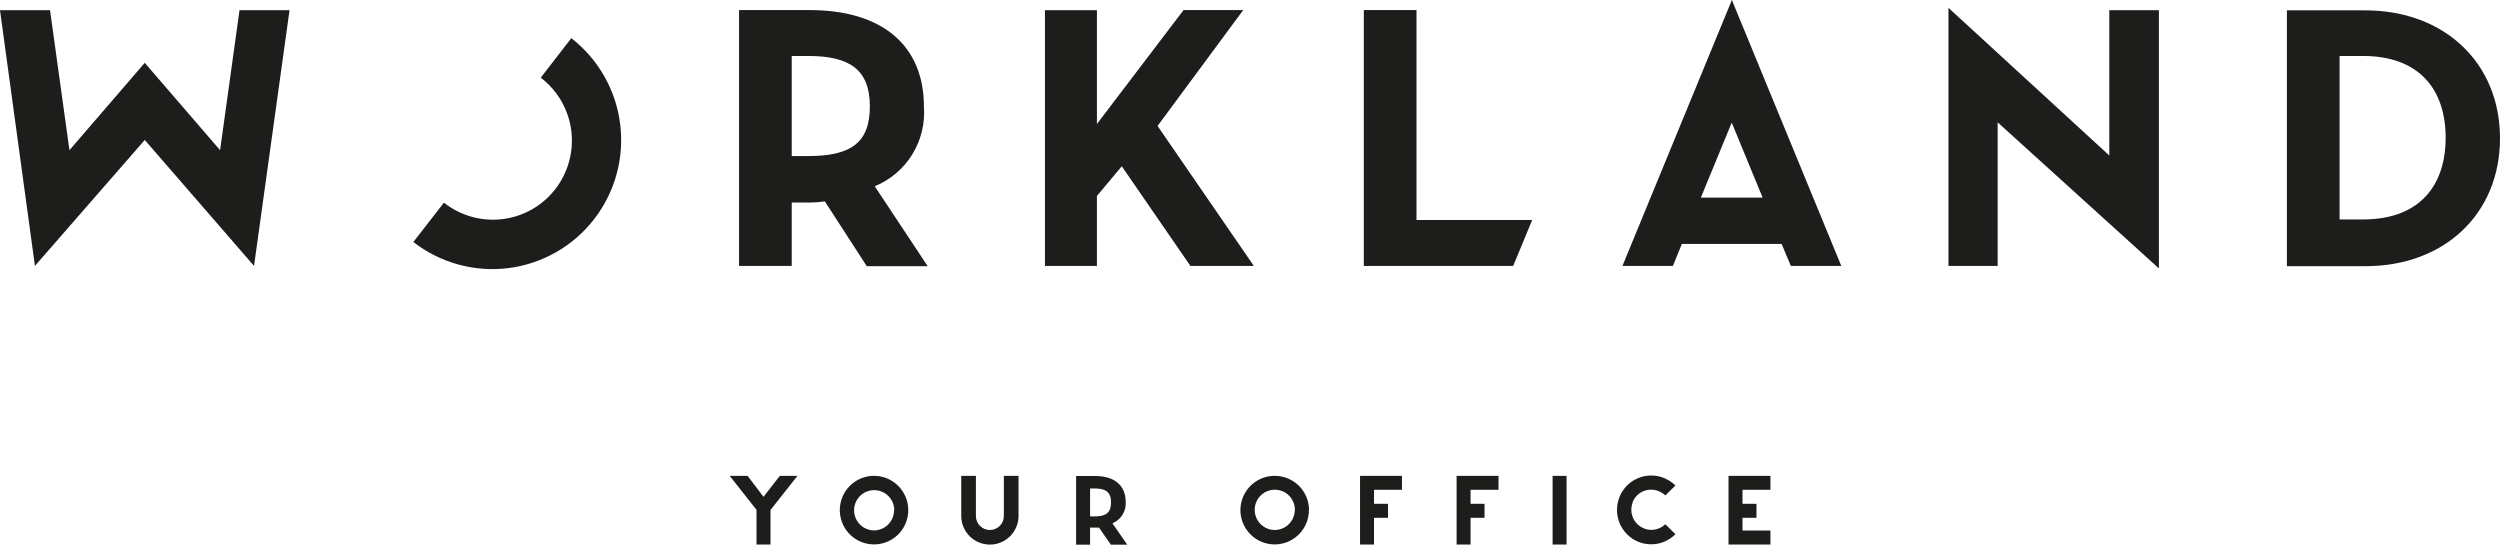 <?xml version="1.0" encoding="UTF-8"?> <svg xmlns="http://www.w3.org/2000/svg" width="179" height="39" viewBox="0 0 179 39" fill="none"> <path d="M20.73 0.732L18.189 19.039L10.365 10.021L2.501 19.039L0 0.732H3.582L4.973 10.752L10.365 4.499L15.758 10.752L17.149 0.732H20.73V0.732ZM62.632 13.337C63.743 12.882 64.682 12.086 65.314 11.064C65.947 10.042 66.241 8.845 66.153 7.646C66.153 3.177 63.082 0.721 57.969 0.721H52.917V19.039H56.688V14.5H57.979C58.341 14.5 58.702 14.473 59.06 14.42L62.061 19.059H66.423L62.632 13.337ZM56.688 11.213V4.008H57.869C60.871 4.008 62.281 5.01 62.281 7.616C62.281 10.221 60.931 11.173 57.869 11.173H56.688V11.213ZM163.742 19.059H169.365C175.018 19.059 179 15.311 179 9.9C179 4.489 174.998 0.742 169.365 0.742H163.742V19.039V19.059ZM167.514 15.742V4.008H169.185C173.247 4.008 175.108 6.433 175.108 9.86C175.108 13.287 173.247 15.712 169.185 15.712H167.514V15.742ZM82.882 9.018L89.015 0.721H84.743L78.54 8.878V0.732H74.818V19.039H78.54V14.029L80.32 11.904L85.233 19.039H89.775L82.882 9.018ZM127.564 17.466H120.421L119.78 19.039H116.168L124.002 0L131.836 19.039H128.224L127.564 17.466ZM126.203 14.149L123.992 8.778L121.781 14.149H126.203V14.149ZM151.026 0.721V11.133L139.51 0.561V19.039H143.032V8.758L154.578 19.219V0.732H151.056L151.026 0.721ZM109.705 15.752H101.421V0.721H97.649V19.039H108.344L109.705 15.752ZM40.911 2.726L38.719 5.561C39.314 6.015 39.812 6.581 40.187 7.229C40.561 7.876 40.804 8.591 40.901 9.333C40.997 10.075 40.947 10.829 40.751 11.55C40.555 12.273 40.219 12.948 39.761 13.54C39.303 14.13 38.733 14.625 38.083 14.994C37.433 15.363 36.717 15.599 35.975 15.69C35.234 15.78 34.482 15.722 33.763 15.519C33.044 15.317 32.372 14.974 31.786 14.51L29.595 17.326C31.527 18.828 33.975 19.501 36.402 19.196C38.829 18.89 41.036 17.632 42.536 15.697C44.037 13.762 44.709 11.31 44.404 8.879C44.099 6.448 42.842 4.238 40.911 2.736V2.726ZM79.65 37.467C79.948 37.345 80.201 37.133 80.371 36.859C80.542 36.586 80.622 36.266 80.6 35.944C80.6 34.741 79.78 34.08 78.399 34.08H77.049V39H78.049V37.778H78.69L79.54 39H80.711L79.65 37.467ZM78.049 36.896V34.972H78.369C79.18 34.972 79.55 35.242 79.55 35.974C79.55 36.705 79.19 36.976 78.369 36.976H78.059L78.049 36.896ZM112.166 39V34.07H111.166V38.99H112.166V39ZM100.38 35.072V34.07H97.379V38.99H98.379V37.076H99.38V36.074H98.379V35.072H100.38ZM107.294 35.072V34.07H104.292V38.99H105.293V37.076H106.293V36.074H105.293V35.072H107.294ZM126.764 35.072V34.07H123.762V38.99H126.764V37.988H124.763V37.076H125.763V36.074H124.763V35.072H126.764ZM71.876 36.946C71.876 37.212 71.771 37.466 71.583 37.654C71.395 37.842 71.141 37.948 70.876 37.948C70.61 37.948 70.356 37.842 70.168 37.654C69.981 37.466 69.875 37.212 69.875 36.946V34.07H68.825V36.936C68.822 37.211 68.877 37.484 68.985 37.737C69.192 38.23 69.584 38.621 70.075 38.83C70.329 38.937 70.601 38.992 70.876 38.992C71.151 38.992 71.423 38.937 71.676 38.83C72.168 38.621 72.559 38.23 72.767 37.737C72.874 37.484 72.929 37.211 72.927 36.936V34.07H71.876V36.936V36.946ZM116.899 35.944C117.041 35.596 117.314 35.319 117.659 35.172C117.836 35.097 118.027 35.06 118.219 35.062C118.412 35.059 118.603 35.097 118.78 35.172C118.95 35.244 119.106 35.346 119.24 35.473L119.96 34.761C119.735 34.54 119.47 34.364 119.18 34.24C118.878 34.112 118.553 34.046 118.224 34.046C117.896 34.046 117.571 34.112 117.269 34.24C116.682 34.492 116.215 34.963 115.968 35.553C115.842 35.856 115.777 36.181 115.777 36.51C115.777 36.838 115.842 37.164 115.968 37.467C116.091 37.758 116.267 38.023 116.489 38.248C116.712 38.474 116.977 38.655 117.269 38.779C117.572 38.907 117.896 38.972 118.224 38.972C118.553 38.972 118.877 38.907 119.18 38.779C119.471 38.654 119.736 38.474 119.96 38.248L119.24 37.537C119.003 37.765 118.696 37.905 118.369 37.934C118.042 37.963 117.715 37.88 117.442 37.697C117.169 37.515 116.967 37.245 116.868 36.931C116.769 36.618 116.78 36.28 116.899 35.974V35.944ZM93.717 36.505C93.721 36.991 93.581 37.468 93.314 37.874C93.047 38.281 92.665 38.598 92.218 38.787C91.77 38.976 91.277 39.028 90.8 38.935C90.323 38.843 89.885 38.611 89.54 38.268C89.195 37.925 88.96 37.488 88.863 37.011C88.767 36.535 88.814 36.04 88.999 35.59C89.184 35.14 89.499 34.756 89.902 34.485C90.305 34.214 90.78 34.07 91.266 34.07C91.59 34.069 91.912 34.132 92.212 34.256C92.511 34.38 92.784 34.562 93.013 34.792C93.242 35.023 93.423 35.296 93.545 35.597C93.668 35.898 93.73 36.22 93.727 36.545L93.717 36.505ZM92.717 36.505C92.717 36.219 92.632 35.941 92.474 35.703C92.316 35.466 92.091 35.281 91.827 35.172C91.564 35.062 91.274 35.034 90.995 35.09C90.715 35.145 90.459 35.283 90.257 35.485C90.056 35.686 89.918 35.944 89.863 36.223C89.807 36.503 89.836 36.793 89.945 37.057C90.054 37.321 90.239 37.546 90.475 37.705C90.712 37.863 90.991 37.948 91.276 37.948C91.649 37.945 92.007 37.798 92.274 37.536C92.541 37.274 92.696 36.919 92.707 36.545L92.717 36.505ZM65.033 36.505C65.037 36.989 64.897 37.464 64.632 37.869C64.368 38.274 63.989 38.592 63.545 38.782C63.1 38.972 62.609 39.027 62.134 38.938C61.658 38.85 61.22 38.622 60.873 38.285C60.526 37.947 60.287 37.515 60.185 37.041C60.084 36.568 60.124 36.075 60.301 35.624C60.478 35.174 60.785 34.786 61.181 34.509C61.578 34.233 62.048 34.08 62.531 34.07C62.859 34.063 63.185 34.122 63.489 34.244C63.794 34.366 64.071 34.547 64.304 34.778C64.538 35.009 64.722 35.284 64.847 35.588C64.972 35.891 65.035 36.217 65.033 36.545V36.505ZM64.032 36.505C64.026 36.224 63.938 35.95 63.779 35.718C63.619 35.486 63.396 35.306 63.135 35.2C62.875 35.094 62.59 35.066 62.314 35.12C62.038 35.175 61.784 35.309 61.583 35.506C61.383 35.703 61.244 35.954 61.184 36.229C61.124 36.504 61.146 36.791 61.247 37.054C61.348 37.316 61.523 37.544 61.751 37.708C61.979 37.872 62.251 37.966 62.531 37.978C62.723 37.983 62.914 37.95 63.093 37.881C63.272 37.811 63.435 37.707 63.573 37.573C63.711 37.44 63.82 37.28 63.896 37.103C63.971 36.927 64.011 36.737 64.012 36.545L64.032 36.505ZM57.099 34.07H55.838L54.667 35.573L53.527 34.07H52.246L54.167 36.505V38.99H55.168V36.515L57.099 34.07Z" fill="#1D1D1B"></path> </svg> 